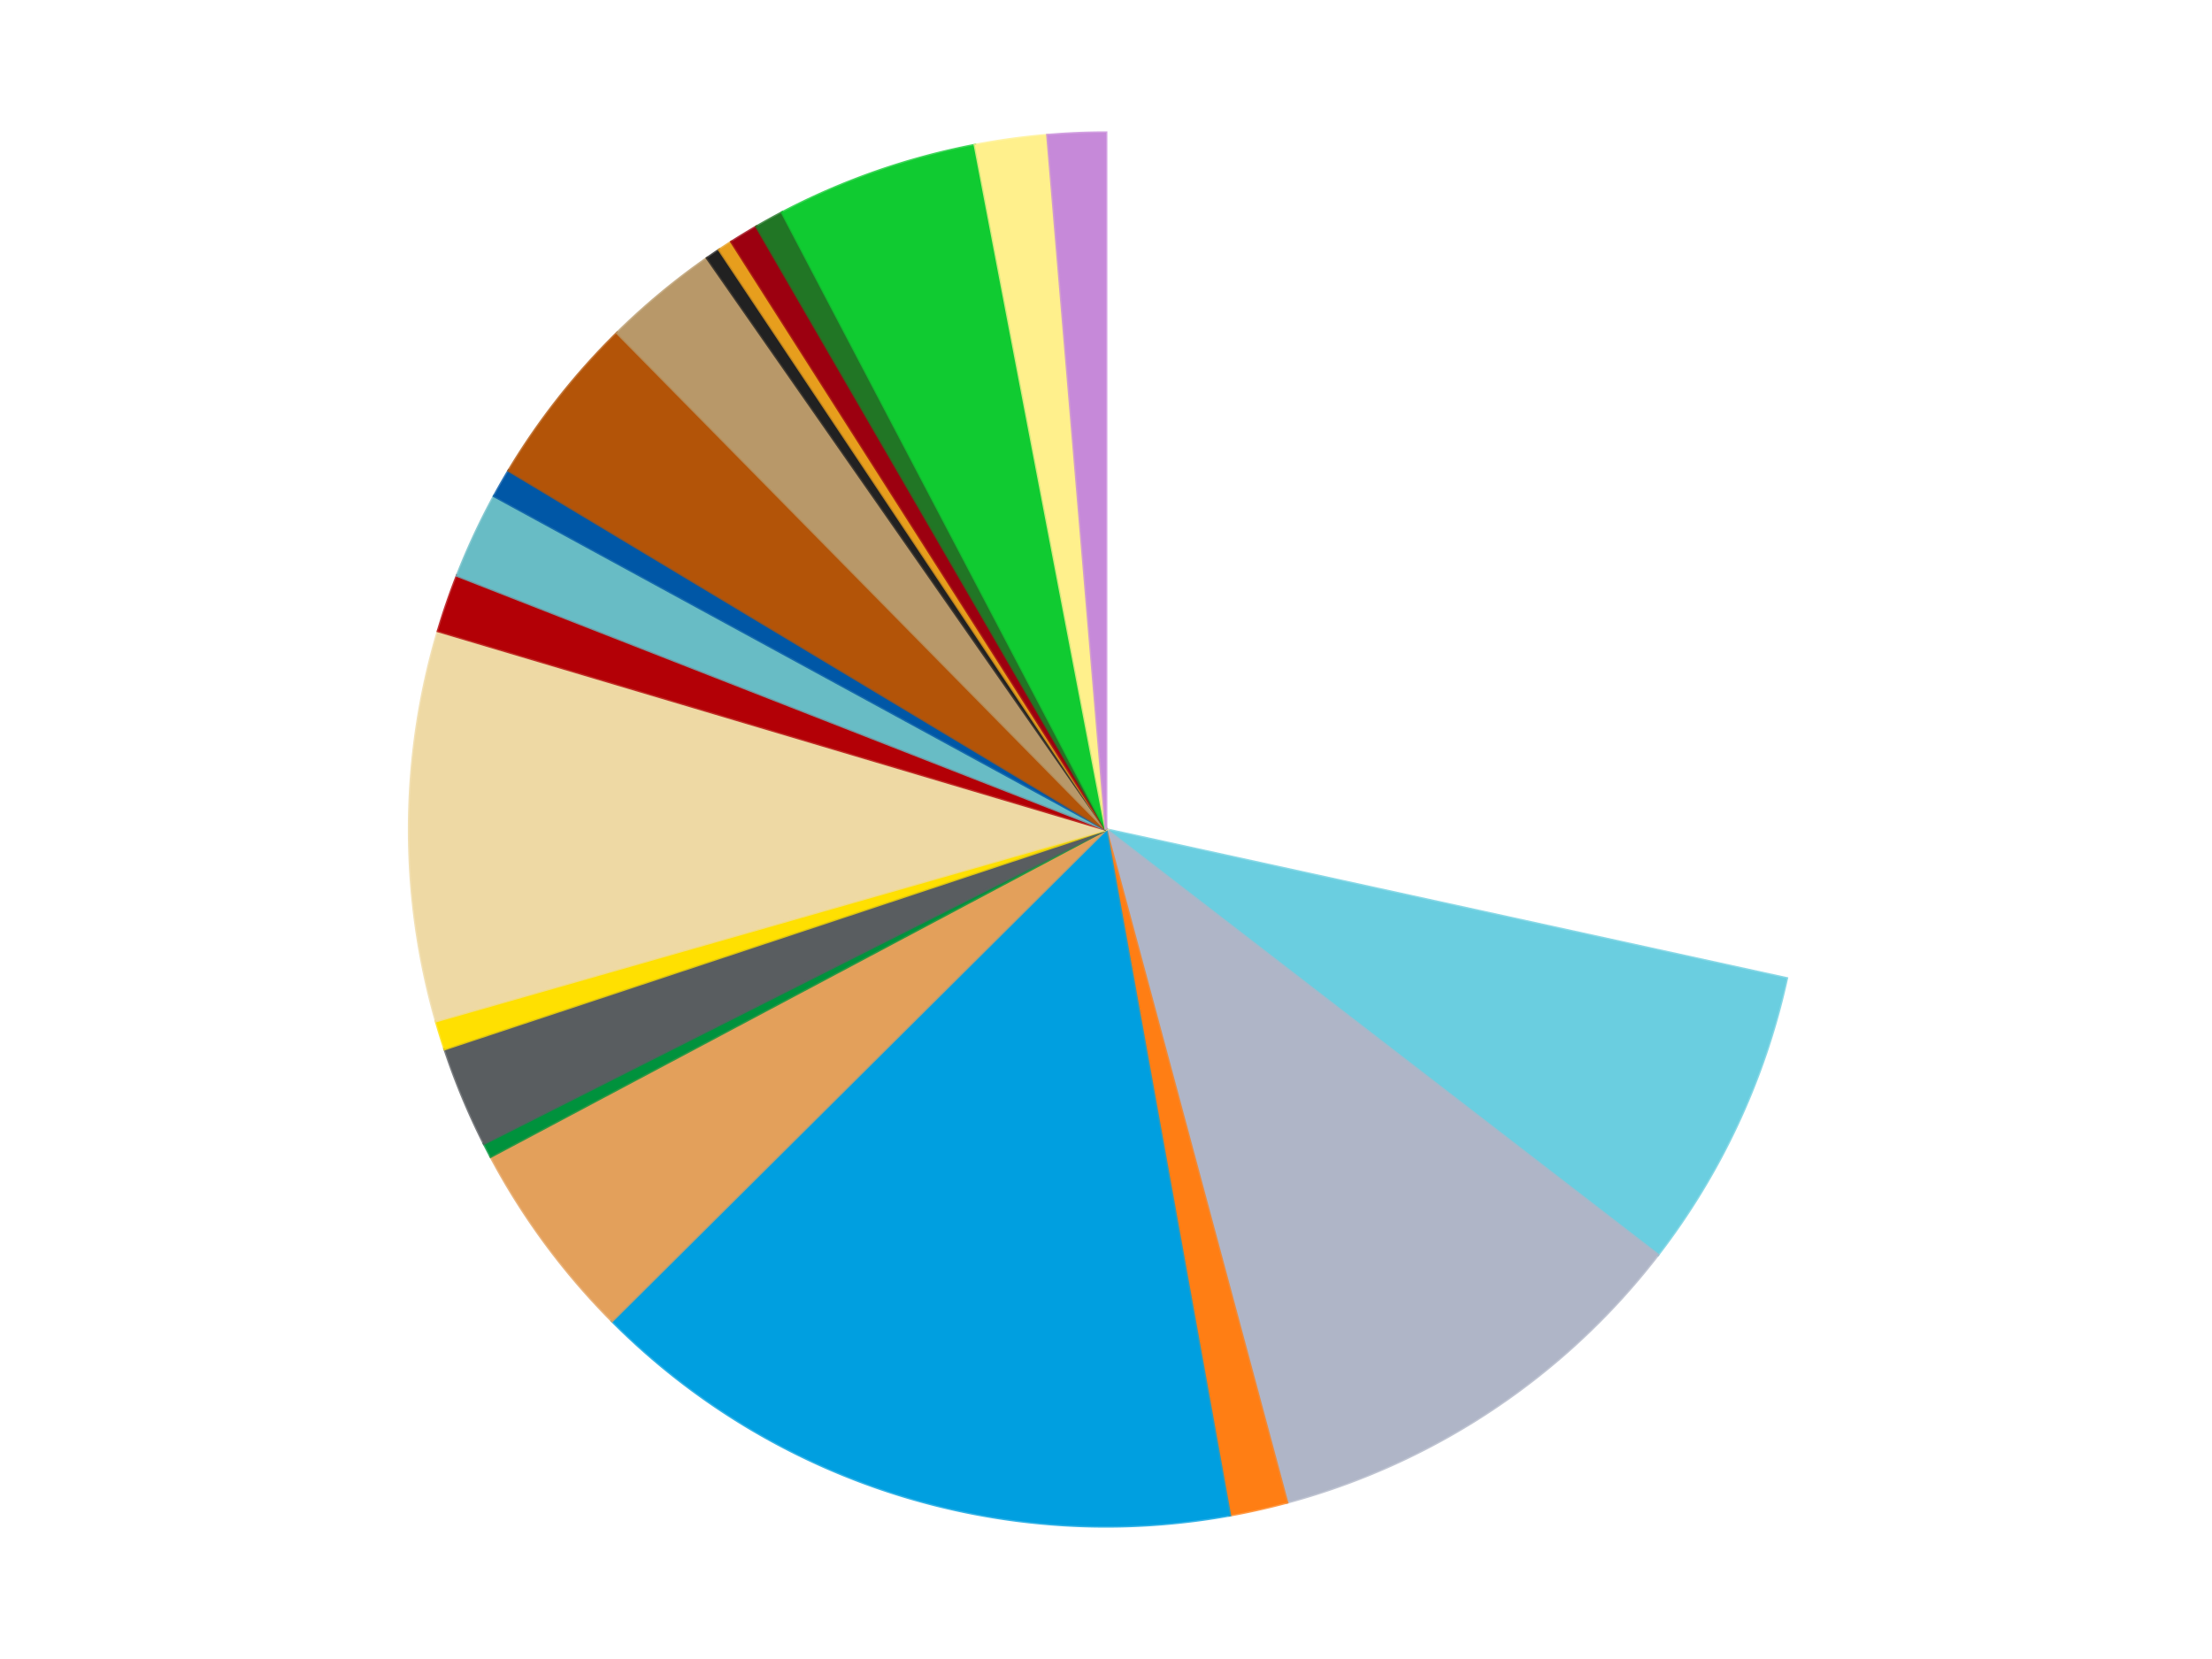 <?xml version='1.0' encoding='utf-8'?>
<svg xmlns="http://www.w3.org/2000/svg" xmlns:xlink="http://www.w3.org/1999/xlink" id="chart-0787d07a-4022-4092-928f-97d6c8eab13e" class="pygal-chart" viewBox="0 0 800 600"><!--Generated with pygal 3.0.5 (lxml) ©Kozea 2012-2016 on 2024-08-21--><!--http://pygal.org--><!--http://github.com/Kozea/pygal--><defs><style type="text/css">#chart-0787d07a-4022-4092-928f-97d6c8eab13e{-webkit-user-select:none;-webkit-font-smoothing:antialiased;font-family:Consolas,"Liberation Mono",Menlo,Courier,monospace}#chart-0787d07a-4022-4092-928f-97d6c8eab13e .title{font-family:Consolas,"Liberation Mono",Menlo,Courier,monospace;font-size:16px}#chart-0787d07a-4022-4092-928f-97d6c8eab13e .legends .legend text{font-family:Consolas,"Liberation Mono",Menlo,Courier,monospace;font-size:14px}#chart-0787d07a-4022-4092-928f-97d6c8eab13e .axis text{font-family:Consolas,"Liberation Mono",Menlo,Courier,monospace;font-size:10px}#chart-0787d07a-4022-4092-928f-97d6c8eab13e .axis text.major{font-family:Consolas,"Liberation Mono",Menlo,Courier,monospace;font-size:10px}#chart-0787d07a-4022-4092-928f-97d6c8eab13e .text-overlay text.value{font-family:Consolas,"Liberation Mono",Menlo,Courier,monospace;font-size:16px}#chart-0787d07a-4022-4092-928f-97d6c8eab13e .text-overlay text.label{font-family:Consolas,"Liberation Mono",Menlo,Courier,monospace;font-size:10px}#chart-0787d07a-4022-4092-928f-97d6c8eab13e .tooltip{font-family:Consolas,"Liberation Mono",Menlo,Courier,monospace;font-size:14px}#chart-0787d07a-4022-4092-928f-97d6c8eab13e text.no_data{font-family:Consolas,"Liberation Mono",Menlo,Courier,monospace;font-size:64px}
#chart-0787d07a-4022-4092-928f-97d6c8eab13e{background-color:transparent}#chart-0787d07a-4022-4092-928f-97d6c8eab13e path,#chart-0787d07a-4022-4092-928f-97d6c8eab13e line,#chart-0787d07a-4022-4092-928f-97d6c8eab13e rect,#chart-0787d07a-4022-4092-928f-97d6c8eab13e circle{-webkit-transition:150ms;-moz-transition:150ms;transition:150ms}#chart-0787d07a-4022-4092-928f-97d6c8eab13e .graph &gt; .background{fill:transparent}#chart-0787d07a-4022-4092-928f-97d6c8eab13e .plot &gt; .background{fill:transparent}#chart-0787d07a-4022-4092-928f-97d6c8eab13e .graph{fill:rgba(0,0,0,.87)}#chart-0787d07a-4022-4092-928f-97d6c8eab13e text.no_data{fill:rgba(0,0,0,1)}#chart-0787d07a-4022-4092-928f-97d6c8eab13e .title{fill:rgba(0,0,0,1)}#chart-0787d07a-4022-4092-928f-97d6c8eab13e .legends .legend text{fill:rgba(0,0,0,.87)}#chart-0787d07a-4022-4092-928f-97d6c8eab13e .legends .legend:hover text{fill:rgba(0,0,0,1)}#chart-0787d07a-4022-4092-928f-97d6c8eab13e .axis .line{stroke:rgba(0,0,0,1)}#chart-0787d07a-4022-4092-928f-97d6c8eab13e .axis .guide.line{stroke:rgba(0,0,0,.54)}#chart-0787d07a-4022-4092-928f-97d6c8eab13e .axis .major.line{stroke:rgba(0,0,0,.87)}#chart-0787d07a-4022-4092-928f-97d6c8eab13e .axis text.major{fill:rgba(0,0,0,1)}#chart-0787d07a-4022-4092-928f-97d6c8eab13e .axis.y .guides:hover .guide.line,#chart-0787d07a-4022-4092-928f-97d6c8eab13e .line-graph .axis.x .guides:hover .guide.line,#chart-0787d07a-4022-4092-928f-97d6c8eab13e .stackedline-graph .axis.x .guides:hover .guide.line,#chart-0787d07a-4022-4092-928f-97d6c8eab13e .xy-graph .axis.x .guides:hover .guide.line{stroke:rgba(0,0,0,1)}#chart-0787d07a-4022-4092-928f-97d6c8eab13e .axis .guides:hover text{fill:rgba(0,0,0,1)}#chart-0787d07a-4022-4092-928f-97d6c8eab13e .reactive{fill-opacity:1.0;stroke-opacity:.8;stroke-width:1}#chart-0787d07a-4022-4092-928f-97d6c8eab13e .ci{stroke:rgba(0,0,0,.87)}#chart-0787d07a-4022-4092-928f-97d6c8eab13e .reactive.active,#chart-0787d07a-4022-4092-928f-97d6c8eab13e .active .reactive{fill-opacity:0.6;stroke-opacity:.9;stroke-width:4}#chart-0787d07a-4022-4092-928f-97d6c8eab13e .ci .reactive.active{stroke-width:1.5}#chart-0787d07a-4022-4092-928f-97d6c8eab13e .series text{fill:rgba(0,0,0,1)}#chart-0787d07a-4022-4092-928f-97d6c8eab13e .tooltip rect{fill:transparent;stroke:rgba(0,0,0,1);-webkit-transition:opacity 150ms;-moz-transition:opacity 150ms;transition:opacity 150ms}#chart-0787d07a-4022-4092-928f-97d6c8eab13e .tooltip .label{fill:rgba(0,0,0,.87)}#chart-0787d07a-4022-4092-928f-97d6c8eab13e .tooltip .label{fill:rgba(0,0,0,.87)}#chart-0787d07a-4022-4092-928f-97d6c8eab13e .tooltip .legend{font-size:.8em;fill:rgba(0,0,0,.54)}#chart-0787d07a-4022-4092-928f-97d6c8eab13e .tooltip .x_label{font-size:.6em;fill:rgba(0,0,0,1)}#chart-0787d07a-4022-4092-928f-97d6c8eab13e .tooltip .xlink{font-size:.5em;text-decoration:underline}#chart-0787d07a-4022-4092-928f-97d6c8eab13e .tooltip .value{font-size:1.5em}#chart-0787d07a-4022-4092-928f-97d6c8eab13e .bound{font-size:.5em}#chart-0787d07a-4022-4092-928f-97d6c8eab13e .max-value{font-size:.75em;fill:rgba(0,0,0,.54)}#chart-0787d07a-4022-4092-928f-97d6c8eab13e .map-element{fill:transparent;stroke:rgba(0,0,0,.54) !important}#chart-0787d07a-4022-4092-928f-97d6c8eab13e .map-element .reactive{fill-opacity:inherit;stroke-opacity:inherit}#chart-0787d07a-4022-4092-928f-97d6c8eab13e .color-0,#chart-0787d07a-4022-4092-928f-97d6c8eab13e .color-0 a:visited{stroke:#f44336;fill:#f44336}#chart-0787d07a-4022-4092-928f-97d6c8eab13e .color-1,#chart-0787d07a-4022-4092-928f-97d6c8eab13e .color-1 a:visited{stroke:#3f51b5;fill:#3f51b5}#chart-0787d07a-4022-4092-928f-97d6c8eab13e .color-2,#chart-0787d07a-4022-4092-928f-97d6c8eab13e .color-2 a:visited{stroke:#009688;fill:#009688}#chart-0787d07a-4022-4092-928f-97d6c8eab13e .color-3,#chart-0787d07a-4022-4092-928f-97d6c8eab13e .color-3 a:visited{stroke:#ffc107;fill:#ffc107}#chart-0787d07a-4022-4092-928f-97d6c8eab13e .color-4,#chart-0787d07a-4022-4092-928f-97d6c8eab13e .color-4 a:visited{stroke:#ff5722;fill:#ff5722}#chart-0787d07a-4022-4092-928f-97d6c8eab13e .color-5,#chart-0787d07a-4022-4092-928f-97d6c8eab13e .color-5 a:visited{stroke:#9c27b0;fill:#9c27b0}#chart-0787d07a-4022-4092-928f-97d6c8eab13e .color-6,#chart-0787d07a-4022-4092-928f-97d6c8eab13e .color-6 a:visited{stroke:#03a9f4;fill:#03a9f4}#chart-0787d07a-4022-4092-928f-97d6c8eab13e .color-7,#chart-0787d07a-4022-4092-928f-97d6c8eab13e .color-7 a:visited{stroke:#8bc34a;fill:#8bc34a}#chart-0787d07a-4022-4092-928f-97d6c8eab13e .color-8,#chart-0787d07a-4022-4092-928f-97d6c8eab13e .color-8 a:visited{stroke:#ff9800;fill:#ff9800}#chart-0787d07a-4022-4092-928f-97d6c8eab13e .color-9,#chart-0787d07a-4022-4092-928f-97d6c8eab13e .color-9 a:visited{stroke:#e91e63;fill:#e91e63}#chart-0787d07a-4022-4092-928f-97d6c8eab13e .color-10,#chart-0787d07a-4022-4092-928f-97d6c8eab13e .color-10 a:visited{stroke:#2196f3;fill:#2196f3}#chart-0787d07a-4022-4092-928f-97d6c8eab13e .color-11,#chart-0787d07a-4022-4092-928f-97d6c8eab13e .color-11 a:visited{stroke:#4caf50;fill:#4caf50}#chart-0787d07a-4022-4092-928f-97d6c8eab13e .color-12,#chart-0787d07a-4022-4092-928f-97d6c8eab13e .color-12 a:visited{stroke:#ffeb3b;fill:#ffeb3b}#chart-0787d07a-4022-4092-928f-97d6c8eab13e .color-13,#chart-0787d07a-4022-4092-928f-97d6c8eab13e .color-13 a:visited{stroke:#673ab7;fill:#673ab7}#chart-0787d07a-4022-4092-928f-97d6c8eab13e .color-14,#chart-0787d07a-4022-4092-928f-97d6c8eab13e .color-14 a:visited{stroke:#00bcd4;fill:#00bcd4}#chart-0787d07a-4022-4092-928f-97d6c8eab13e .color-15,#chart-0787d07a-4022-4092-928f-97d6c8eab13e .color-15 a:visited{stroke:#cddc39;fill:#cddc39}#chart-0787d07a-4022-4092-928f-97d6c8eab13e .color-16,#chart-0787d07a-4022-4092-928f-97d6c8eab13e .color-16 a:visited{stroke:#9e9e9e;fill:#9e9e9e}#chart-0787d07a-4022-4092-928f-97d6c8eab13e .color-17,#chart-0787d07a-4022-4092-928f-97d6c8eab13e .color-17 a:visited{stroke:#607d8b;fill:#607d8b}#chart-0787d07a-4022-4092-928f-97d6c8eab13e .color-18,#chart-0787d07a-4022-4092-928f-97d6c8eab13e .color-18 a:visited{stroke:#7b0f07;fill:#7b0f07}#chart-0787d07a-4022-4092-928f-97d6c8eab13e .color-19,#chart-0787d07a-4022-4092-928f-97d6c8eab13e .color-19 a:visited{stroke:#141938;fill:#141938}#chart-0787d07a-4022-4092-928f-97d6c8eab13e .color-20,#chart-0787d07a-4022-4092-928f-97d6c8eab13e .color-20 a:visited{stroke:#000000;fill:#000000}#chart-0787d07a-4022-4092-928f-97d6c8eab13e .color-21,#chart-0787d07a-4022-4092-928f-97d6c8eab13e .color-21 a:visited{stroke:#5e4600;fill:#5e4600}#chart-0787d07a-4022-4092-928f-97d6c8eab13e .text-overlay .color-0 text{fill:black}#chart-0787d07a-4022-4092-928f-97d6c8eab13e .text-overlay .color-1 text{fill:black}#chart-0787d07a-4022-4092-928f-97d6c8eab13e .text-overlay .color-2 text{fill:black}#chart-0787d07a-4022-4092-928f-97d6c8eab13e .text-overlay .color-3 text{fill:black}#chart-0787d07a-4022-4092-928f-97d6c8eab13e .text-overlay .color-4 text{fill:black}#chart-0787d07a-4022-4092-928f-97d6c8eab13e .text-overlay .color-5 text{fill:black}#chart-0787d07a-4022-4092-928f-97d6c8eab13e .text-overlay .color-6 text{fill:black}#chart-0787d07a-4022-4092-928f-97d6c8eab13e .text-overlay .color-7 text{fill:black}#chart-0787d07a-4022-4092-928f-97d6c8eab13e .text-overlay .color-8 text{fill:black}#chart-0787d07a-4022-4092-928f-97d6c8eab13e .text-overlay .color-9 text{fill:black}#chart-0787d07a-4022-4092-928f-97d6c8eab13e .text-overlay .color-10 text{fill:black}#chart-0787d07a-4022-4092-928f-97d6c8eab13e .text-overlay .color-11 text{fill:black}#chart-0787d07a-4022-4092-928f-97d6c8eab13e .text-overlay .color-12 text{fill:black}#chart-0787d07a-4022-4092-928f-97d6c8eab13e .text-overlay .color-13 text{fill:black}#chart-0787d07a-4022-4092-928f-97d6c8eab13e .text-overlay .color-14 text{fill:black}#chart-0787d07a-4022-4092-928f-97d6c8eab13e .text-overlay .color-15 text{fill:black}#chart-0787d07a-4022-4092-928f-97d6c8eab13e .text-overlay .color-16 text{fill:black}#chart-0787d07a-4022-4092-928f-97d6c8eab13e .text-overlay .color-17 text{fill:black}#chart-0787d07a-4022-4092-928f-97d6c8eab13e .text-overlay .color-18 text{fill:black}#chart-0787d07a-4022-4092-928f-97d6c8eab13e .text-overlay .color-19 text{fill:white}#chart-0787d07a-4022-4092-928f-97d6c8eab13e .text-overlay .color-20 text{fill:white}#chart-0787d07a-4022-4092-928f-97d6c8eab13e .text-overlay .color-21 text{fill:black}
#chart-0787d07a-4022-4092-928f-97d6c8eab13e text.no_data{text-anchor:middle}#chart-0787d07a-4022-4092-928f-97d6c8eab13e .guide.line{fill:none}#chart-0787d07a-4022-4092-928f-97d6c8eab13e .centered{text-anchor:middle}#chart-0787d07a-4022-4092-928f-97d6c8eab13e .title{text-anchor:middle}#chart-0787d07a-4022-4092-928f-97d6c8eab13e .legends .legend text{fill-opacity:1}#chart-0787d07a-4022-4092-928f-97d6c8eab13e .axis.x text{text-anchor:middle}#chart-0787d07a-4022-4092-928f-97d6c8eab13e .axis.x:not(.web) text[transform]{text-anchor:start}#chart-0787d07a-4022-4092-928f-97d6c8eab13e .axis.x:not(.web) text[transform].backwards{text-anchor:end}#chart-0787d07a-4022-4092-928f-97d6c8eab13e .axis.y text{text-anchor:end}#chart-0787d07a-4022-4092-928f-97d6c8eab13e .axis.y text[transform].backwards{text-anchor:start}#chart-0787d07a-4022-4092-928f-97d6c8eab13e .axis.y2 text{text-anchor:start}#chart-0787d07a-4022-4092-928f-97d6c8eab13e .axis.y2 text[transform].backwards{text-anchor:end}#chart-0787d07a-4022-4092-928f-97d6c8eab13e .axis .guide.line{stroke-dasharray:4,4;stroke:black}#chart-0787d07a-4022-4092-928f-97d6c8eab13e .axis .major.guide.line{stroke-dasharray:6,6;stroke:black}#chart-0787d07a-4022-4092-928f-97d6c8eab13e .horizontal .axis.y .guide.line,#chart-0787d07a-4022-4092-928f-97d6c8eab13e .horizontal .axis.y2 .guide.line,#chart-0787d07a-4022-4092-928f-97d6c8eab13e .vertical .axis.x .guide.line{opacity:0}#chart-0787d07a-4022-4092-928f-97d6c8eab13e .horizontal .axis.always_show .guide.line,#chart-0787d07a-4022-4092-928f-97d6c8eab13e .vertical .axis.always_show .guide.line{opacity:1 !important}#chart-0787d07a-4022-4092-928f-97d6c8eab13e .axis.y .guides:hover .guide.line,#chart-0787d07a-4022-4092-928f-97d6c8eab13e .axis.y2 .guides:hover .guide.line,#chart-0787d07a-4022-4092-928f-97d6c8eab13e .axis.x .guides:hover .guide.line{opacity:1}#chart-0787d07a-4022-4092-928f-97d6c8eab13e .axis .guides:hover text{opacity:1}#chart-0787d07a-4022-4092-928f-97d6c8eab13e .nofill{fill:none}#chart-0787d07a-4022-4092-928f-97d6c8eab13e .subtle-fill{fill-opacity:.2}#chart-0787d07a-4022-4092-928f-97d6c8eab13e .dot{stroke-width:1px;fill-opacity:1;stroke-opacity:1}#chart-0787d07a-4022-4092-928f-97d6c8eab13e .dot.active{stroke-width:5px}#chart-0787d07a-4022-4092-928f-97d6c8eab13e .dot.negative{fill:transparent}#chart-0787d07a-4022-4092-928f-97d6c8eab13e text,#chart-0787d07a-4022-4092-928f-97d6c8eab13e tspan{stroke:none !important}#chart-0787d07a-4022-4092-928f-97d6c8eab13e .series text.active{opacity:1}#chart-0787d07a-4022-4092-928f-97d6c8eab13e .tooltip rect{fill-opacity:.95;stroke-width:.5}#chart-0787d07a-4022-4092-928f-97d6c8eab13e .tooltip text{fill-opacity:1}#chart-0787d07a-4022-4092-928f-97d6c8eab13e .showable{visibility:hidden}#chart-0787d07a-4022-4092-928f-97d6c8eab13e .showable.shown{visibility:visible}#chart-0787d07a-4022-4092-928f-97d6c8eab13e .gauge-background{fill:rgba(229,229,229,1);stroke:none}#chart-0787d07a-4022-4092-928f-97d6c8eab13e .bg-lines{stroke:transparent;stroke-width:2px}</style><script type="text/javascript">window.pygal = window.pygal || {};window.pygal.config = window.pygal.config || {};window.pygal.config['0787d07a-4022-4092-928f-97d6c8eab13e'] = {"allow_interruptions": false, "box_mode": "extremes", "classes": ["pygal-chart"], "css": ["file://style.css", "file://graph.css"], "defs": [], "disable_xml_declaration": false, "dots_size": 2.5, "dynamic_print_values": false, "explicit_size": false, "fill": false, "force_uri_protocol": "https", "formatter": null, "half_pie": false, "height": 600, "include_x_axis": false, "inner_radius": 0, "interpolate": null, "interpolation_parameters": {}, "interpolation_precision": 250, "inverse_y_axis": false, "js": ["//kozea.github.io/pygal.js/2.0.x/pygal-tooltips.min.js"], "legend_at_bottom": false, "legend_at_bottom_columns": null, "legend_box_size": 12, "logarithmic": false, "margin": 20, "margin_bottom": null, "margin_left": null, "margin_right": null, "margin_top": null, "max_scale": 16, "min_scale": 4, "missing_value_fill_truncation": "x", "no_data_text": "No data", "no_prefix": false, "order_min": null, "pretty_print": false, "print_labels": false, "print_values": false, "print_values_position": "center", "print_zeroes": true, "range": null, "rounded_bars": null, "secondary_range": null, "show_dots": true, "show_legend": false, "show_minor_x_labels": true, "show_minor_y_labels": true, "show_only_major_dots": false, "show_x_guides": false, "show_x_labels": true, "show_y_guides": true, "show_y_labels": true, "spacing": 10, "stack_from_top": false, "strict": false, "stroke": true, "stroke_style": null, "style": {"background": "transparent", "ci_colors": [], "colors": ["#F44336", "#3F51B5", "#009688", "#FFC107", "#FF5722", "#9C27B0", "#03A9F4", "#8BC34A", "#FF9800", "#E91E63", "#2196F3", "#4CAF50", "#FFEB3B", "#673AB7", "#00BCD4", "#CDDC39", "#9E9E9E", "#607D8B"], "dot_opacity": "1", "font_family": "Consolas, \"Liberation Mono\", Menlo, Courier, monospace", "foreground": "rgba(0, 0, 0, .87)", "foreground_strong": "rgba(0, 0, 0, 1)", "foreground_subtle": "rgba(0, 0, 0, .54)", "guide_stroke_color": "black", "guide_stroke_dasharray": "4,4", "label_font_family": "Consolas, \"Liberation Mono\", Menlo, Courier, monospace", "label_font_size": 10, "legend_font_family": "Consolas, \"Liberation Mono\", Menlo, Courier, monospace", "legend_font_size": 14, "major_guide_stroke_color": "black", "major_guide_stroke_dasharray": "6,6", "major_label_font_family": "Consolas, \"Liberation Mono\", Menlo, Courier, monospace", "major_label_font_size": 10, "no_data_font_family": "Consolas, \"Liberation Mono\", Menlo, Courier, monospace", "no_data_font_size": 64, "opacity": "1.0", "opacity_hover": "0.6", "plot_background": "transparent", "stroke_opacity": ".8", "stroke_opacity_hover": ".9", "stroke_width": "1", "stroke_width_hover": "4", "title_font_family": "Consolas, \"Liberation Mono\", Menlo, Courier, monospace", "title_font_size": 16, "tooltip_font_family": "Consolas, \"Liberation Mono\", Menlo, Courier, monospace", "tooltip_font_size": 14, "transition": "150ms", "value_background": "rgba(229, 229, 229, 1)", "value_colors": [], "value_font_family": "Consolas, \"Liberation Mono\", Menlo, Courier, monospace", "value_font_size": 16, "value_label_font_family": "Consolas, \"Liberation Mono\", Menlo, Courier, monospace", "value_label_font_size": 10}, "title": null, "tooltip_border_radius": 0, "tooltip_fancy_mode": true, "truncate_label": null, "truncate_legend": null, "width": 800, "x_label_rotation": 0, "x_labels": null, "x_labels_major": null, "x_labels_major_count": null, "x_labels_major_every": null, "x_title": null, "xrange": null, "y_label_rotation": 0, "y_labels": null, "y_labels_major": null, "y_labels_major_count": null, "y_labels_major_every": null, "y_title": null, "zero": 0, "legends": ["White", "Medium Azure", "Light Bluish Gray", "Orange", "Dark Azure", "Medium Nougat", "Green", "Dark Bluish Gray", "Yellow", "Tan", "Red", "Trans-Light Blue", "Blue", "Dark Orange", "Dark Tan", "Black", "Pearl Gold", "Trans-Red", "Trans-Green", "Bright Green", "Bright Light Yellow", "Medium Lavender"]}</script><script type="text/javascript" xlink:href="https://kozea.github.io/pygal.js/2.0.x/pygal-tooltips.min.js"/></defs><title>Pygal</title><g class="graph pie-graph vertical"><rect x="0" y="0" width="800" height="600" class="background"/><g transform="translate(20, 20)" class="plot"><rect x="0" y="0" width="760" height="560" class="background"/><g class="series serie-0 color-0"><g class="slices"><g class="slice" style="fill: #FFFFFF; stroke: #FFFFFF"><path d="M380 28 A252 252 0 0 1 626.177 333.86 L380 280 A0 0 0 0 0 380 280 z" class="slice reactive tooltip-trigger"/><desc class="value">85</desc><desc class="x centered">478.15601487874716</desc><desc class="y centered">200.99748900748045</desc></g></g></g><g class="series serie-1 color-1"><g class="slices"><g class="slice" style="fill: #6ACEE0; stroke: #6ACEE0"><path d="M626.177 333.86 A252 252 0 0 1 579.589 433.845 L380 280 A0 0 0 0 0 380 280 z" class="slice reactive tooltip-trigger"/><desc class="value">21</desc><desc class="x centered">494.2103178762293</desc><desc class="y centered">333.21656969977175</desc></g></g></g><g class="series serie-2 color-2"><g class="slices"><g class="slice" style="fill: #AFB5C7; stroke: #AFB5C7"><path d="M579.589 433.845 A252 252 0 0 1 445.436 523.356 L380 280 A0 0 0 0 0 380 280 z" class="slice reactive tooltip-trigger"/><desc class="value">31</desc><desc class="x centered">449.9330363009296</desc><desc class="y centered">384.8111178918194</desc></g></g></g><g class="series serie-3 color-3"><g class="slices"><g class="slice" style="fill: #FF7E14; stroke: #FF7E14"><path d="M445.436 523.356 A252 252 0 0 1 424.773 527.991 L380 280 A0 0 0 0 0 380 280 z" class="slice reactive tooltip-trigger"/><desc class="value">4</desc><desc class="x centered">407.5764808680364</desc><desc class="y centered">402.9452630357706</desc></g></g></g><g class="series serie-4 color-4"><g class="slices"><g class="slice" style="fill: #009FE0; stroke: #009FE0"><path d="M424.773 527.991 A252 252 0 0 1 201.342 457.722 L380 280 A0 0 0 0 0 380 280 z" class="slice reactive tooltip-trigger"/><desc class="value">46</desc><desc class="x centered">342.1987604909279</desc><desc class="y centered">400.19594956394235</desc></g></g></g><g class="series serie-5 color-5"><g class="slices"><g class="slice" style="fill: #E3A05B; stroke: #E3A05B"><path d="M201.342 457.722 A252 252 0 0 1 157.483 398.281 L380 280 A0 0 0 0 0 380 280 z" class="slice reactive tooltip-trigger"/><desc class="value">14</desc><desc class="x centered">278.6113216405036</desc><desc class="y centered">354.8086619350633</desc></g></g></g><g class="series serie-6 color-6"><g class="slices"><g class="slice" style="fill: #00923D; stroke: #00923D"><path d="M157.483 398.281 A252 252 0 0 1 155.047 393.579 L380 280 A0 0 0 0 0 380 280 z" class="slice reactive tooltip-trigger"/><desc class="value">1</desc><desc class="x centered">268.1264624813007</desc><desc class="y centered">337.96819475412514</desc></g></g></g><g class="series serie-7 color-7"><g class="slices"><g class="slice" style="fill: #595D60; stroke: #595D60"><path d="M155.047 393.579 A252 252 0 0 1 140.829 359.382 L380 280 A0 0 0 0 0 380 280 z" class="slice reactive tooltip-trigger"/><desc class="value">7</desc><desc class="x centered">263.6546077417521</desc><desc class="y centered">328.37095926560096</desc></g></g></g><g class="series serie-8 color-8"><g class="slices"><g class="slice" style="fill: #FFE001; stroke: #FFE001"><path d="M140.829 359.382 A252 252 0 0 1 137.705 349.263 L380 280 A0 0 0 0 0 380 280 z" class="slice reactive tooltip-trigger"/><desc class="value">2</desc><desc class="x centered">259.60712121526296</desc><desc class="y centered">317.16927142040333</desc></g></g></g><g class="series serie-9 color-9"><g class="slices"><g class="slice" style="fill: #EED9A4; stroke: #EED9A4"><path d="M137.705 349.263 A252 252 0 0 1 138.446 208.195 L380 280 A0 0 0 0 0 380 280 z" class="slice reactive tooltip-trigger"/><desc class="value">27</desc><desc class="x centered">254.0017387491393</desc><desc class="y centered">279.3380621178313</desc></g></g></g><g class="series serie-10 color-10"><g class="slices"><g class="slice" style="fill: #B30006; stroke: #B30006"><path d="M138.446 208.195 A252 252 0 0 1 145.328 188.169 L380 280 A0 0 0 0 0 380 280 z" class="slice reactive tooltip-trigger"/><desc class="value">4</desc><desc class="x centered">260.8383443046561</desc><desc class="y centered">239.05491712129142</desc></g></g></g><g class="series serie-11 color-11"><g class="slices"><g class="slice" style="fill: #68BCC5; stroke: #68BCC5"><path d="M145.328 188.169 A252 252 0 0 1 158.738 159.388 L380 280 A0 0 0 0 0 380 280 z" class="slice reactive tooltip-trigger"/><desc class="value">6</desc><desc class="x centered">265.78968212377083</desc><desc class="y centered">226.7834303002281</desc></g></g></g><g class="series serie-12 color-12"><g class="slices"><g class="slice" style="fill: #0057A6; stroke: #0057A6"><path d="M158.738 159.388 A252 252 0 0 1 164.001 150.198 L380 280 A0 0 0 0 0 380 280 z" class="slice reactive tooltip-trigger"/><desc class="value">2</desc><desc class="x centered">270.66082184428956</desc><desc class="y centered">217.38255738028096</desc></g></g></g><g class="series serie-13 color-13"><g class="slices"><g class="slice" style="fill: #B35408; stroke: #B35408"><path d="M164.001 150.198 A252 252 0 0 1 203.219 100.41 L380 280 A0 0 0 0 0 380 280 z" class="slice reactive tooltip-trigger"/><desc class="value">12</desc><desc class="x centered">281.01933911889955</desc><desc class="y centered">202.03315594728366</desc></g></g></g><g class="series serie-14 color-14"><g class="slices"><g class="slice" style="fill: #B89869; stroke: #B89869"><path d="M203.219 100.41 A252 252 0 0 1 235.76 73.363 L380 280 A0 0 0 0 0 380 280 z" class="slice reactive tooltip-trigger"/><desc class="value">8</desc><desc class="x centered">299.46037699265827</desc><desc class="y centered">183.101242908718</desc></g></g></g><g class="series serie-15 color-15"><g class="slices"><g class="slice" style="fill: #212121; stroke: #212121"><path d="M235.76 73.363 A252 252 0 0 1 240.134 70.378 L380 280 A0 0 0 0 0 380 280 z" class="slice reactive tooltip-trigger"/><desc class="value">1</desc><desc class="x centered">308.9695938312124</desc><desc class="y centered">175.92944028450188</desc></g></g></g><g class="series serie-16 color-16"><g class="slices"><g class="slice" style="fill: #E79E1D; stroke: #E79E1D"><path d="M240.134 70.378 A252 252 0 0 1 244.569 67.485 L380 280 A0 0 0 0 0 380 280 z" class="slice reactive tooltip-trigger"/><desc class="value">1</desc><desc class="x centered">311.1720538950357</desc><desc class="y centered">174.45989466097672</desc></g></g></g><g class="series serie-17 color-17"><g class="slices"><g class="slice" style="fill: #9C0010; stroke: #9C0010"><path d="M244.569 67.485 A252 252 0 0 1 253.618 61.983 L380 280 A0 0 0 0 0 380 280 z" class="slice reactive tooltip-trigger"/><desc class="value">2</desc><desc class="x centered">314.53242229553547</desc><desc class="y centered">172.3431550271424</desc></g></g></g><g class="series serie-18 color-18"><g class="slices"><g class="slice" style="fill: #217625; stroke: #217625"><path d="M253.618 61.983 A252 252 0 0 1 262.89 56.865 L380 280 A0 0 0 0 0 380 280 z" class="slice reactive tooltip-trigger"/><desc class="value">2</desc><desc class="x centered">319.11350268406613</desc><desc class="y centered">169.6875598828637</desc></g></g></g><g class="series serie-19 color-19"><g class="slices"><g class="slice" style="fill: #10CB31; stroke: #10CB31"><path d="M262.89 56.865 A252 252 0 0 1 332.624 32.493 L380 280 A0 0 0 0 0 380 280 z" class="slice reactive tooltip-trigger"/><desc class="value">14</desc><desc class="x centered">338.4294693373309</desc><desc class="y centered">161.05509266713398</desc></g></g></g><g class="series serie-20 color-20"><g class="slices"><g class="slice" style="fill: #FFF08C; stroke: #FFF08C"><path d="M332.624 32.493 A252 252 0 0 1 358.843 28.89 L380 280 A0 0 0 0 0 380 280 z" class="slice reactive tooltip-trigger"/><desc class="value">5</desc><desc class="x centered">362.8430022138731</desc><desc class="y centered">155.1735707994223</desc></g></g></g><g class="series serie-21 color-21"><g class="slices"><g class="slice" style="fill: #C689D9; stroke: #C689D9"><path d="M358.843 28.89 A252 252 0 0 1 380 28 L380 280 A0 0 0 0 0 380 280 z" class="slice reactive tooltip-trigger"/><desc class="value">4</desc><desc class="x centered">374.70603140749296</desc><desc class="y centered">154.11126382181146</desc></g></g></g></g><g class="titles"/><g transform="translate(20, 20)" class="plot overlay"><g class="series serie-0 color-0"/><g class="series serie-1 color-1"/><g class="series serie-2 color-2"/><g class="series serie-3 color-3"/><g class="series serie-4 color-4"/><g class="series serie-5 color-5"/><g class="series serie-6 color-6"/><g class="series serie-7 color-7"/><g class="series serie-8 color-8"/><g class="series serie-9 color-9"/><g class="series serie-10 color-10"/><g class="series serie-11 color-11"/><g class="series serie-12 color-12"/><g class="series serie-13 color-13"/><g class="series serie-14 color-14"/><g class="series serie-15 color-15"/><g class="series serie-16 color-16"/><g class="series serie-17 color-17"/><g class="series serie-18 color-18"/><g class="series serie-19 color-19"/><g class="series serie-20 color-20"/><g class="series serie-21 color-21"/></g><g transform="translate(20, 20)" class="plot text-overlay"><g class="series serie-0 color-0"/><g class="series serie-1 color-1"/><g class="series serie-2 color-2"/><g class="series serie-3 color-3"/><g class="series serie-4 color-4"/><g class="series serie-5 color-5"/><g class="series serie-6 color-6"/><g class="series serie-7 color-7"/><g class="series serie-8 color-8"/><g class="series serie-9 color-9"/><g class="series serie-10 color-10"/><g class="series serie-11 color-11"/><g class="series serie-12 color-12"/><g class="series serie-13 color-13"/><g class="series serie-14 color-14"/><g class="series serie-15 color-15"/><g class="series serie-16 color-16"/><g class="series serie-17 color-17"/><g class="series serie-18 color-18"/><g class="series serie-19 color-19"/><g class="series serie-20 color-20"/><g class="series serie-21 color-21"/></g><g transform="translate(20, 20)" class="plot tooltip-overlay"><g transform="translate(0 0)" style="opacity: 0" class="tooltip"><rect rx="0" ry="0" width="0" height="0" class="tooltip-box"/><g class="text"/></g></g></g></svg>